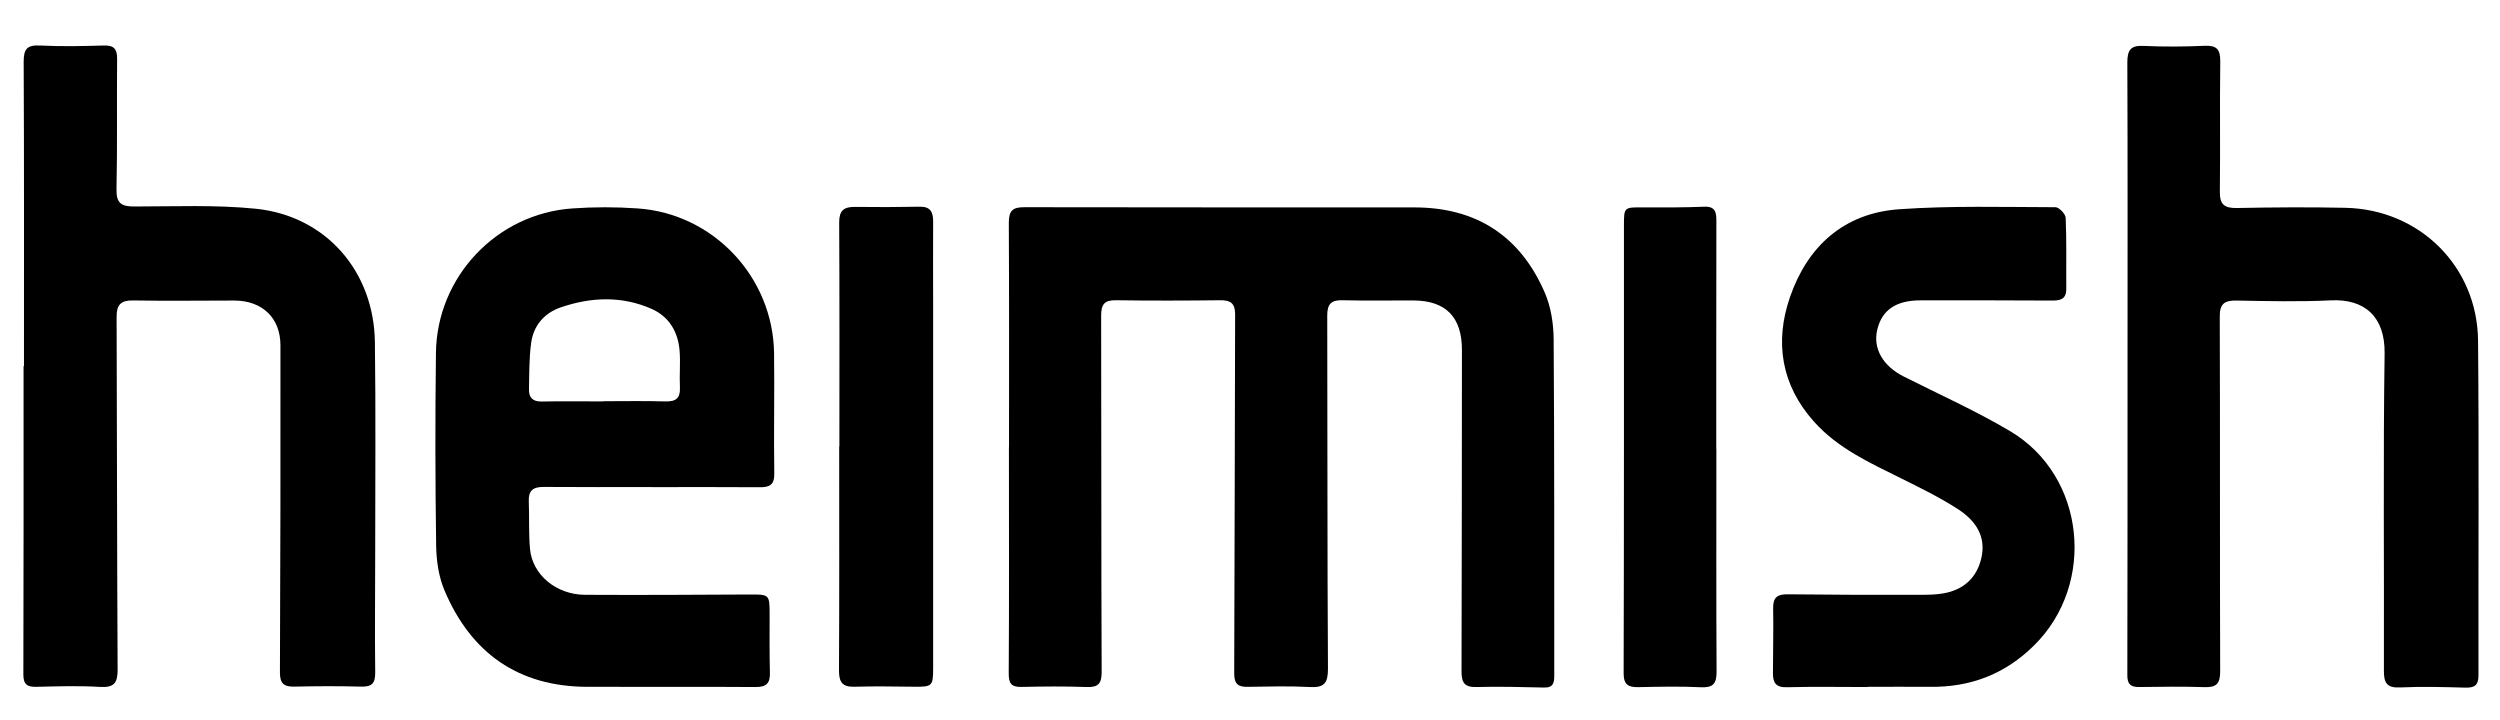 <svg viewBox="0 0 246.13 70.87" xmlns="http://www.w3.org/2000/svg" data-name="Calque 1" id="Calque_1">
  <path d="M99.34,44.03c0-7.37.02-14.74-.02-22.11,0-1.21.41-1.53,1.56-1.52,12.79.03,25.58.01,38.37.02,6.1,0,10.43,2.82,12.84,8.4.6,1.39.86,3.04.87,4.57.08,11.03.05,22.06.06,33.09,0,.68-.06,1.23-.97,1.21-2.23-.05-4.47-.11-6.7-.05-1.16.03-1.46-.43-1.46-1.52.03-10.55.03-21.11.04-31.67,0-3.22-1.57-4.85-4.77-4.87-2.33-.01-4.66.04-6.99-.02-1.12-.03-1.5.38-1.5,1.5.03,11.6,0,23.2.07,34.8,0,1.37-.36,1.86-1.76,1.78-2.04-.11-4.09-.05-6.13-.02-.94.02-1.34-.26-1.34-1.31.05-11.79.05-23.58.09-35.37,0-1.08-.45-1.39-1.46-1.38-3.42.04-6.85.05-10.27,0-1.15-.02-1.46.42-1.46,1.51.03,11.7,0,23.39.05,35.09,0,1.12-.32,1.52-1.46,1.48-2.14-.08-4.28-.06-6.42-.01-1,.02-1.28-.33-1.27-1.34.05-7.42.02-14.83.02-22.25h0Z"></path>
  <path d="M209.46,36.1c0-9.98.02-19.96-.02-29.94,0-1.21.31-1.71,1.6-1.64,1.99.09,3.99.08,5.99-.01,1.19-.06,1.57.33,1.56,1.53-.06,4.28.01,8.55-.04,12.83-.02,1.27.45,1.63,1.68,1.61,3.56-.07,7.13-.1,10.69-.02,7.3.16,12.99,5.78,13.05,13.1.1,10.98.02,21.96.04,32.94,0,.96-.37,1.22-1.29,1.2-2.14-.06-4.28-.12-6.41-.02-1.33.07-1.62-.46-1.61-1.66.03-10.41-.08-20.82.07-31.22.05-3.66-2.01-5.39-5.28-5.23-3.08.15-6.18.08-9.27.02-1.2-.02-1.69.29-1.68,1.59.04,11.64,0,23.29.04,34.93,0,1.21-.38,1.58-1.55,1.54-2.14-.07-4.28-.04-6.41-.01-.84.01-1.18-.26-1.18-1.15.02-10.12.02-20.25.02-30.37h.01Z"></path>
  <path d="M2.36,36.04c0-9.99.02-19.97-.03-29.96,0-1.26.33-1.66,1.61-1.6,2.09.11,4.18.06,6.27,0,1-.03,1.33.33,1.32,1.32-.04,4.28.03,8.56-.06,12.84-.03,1.38.49,1.69,1.74,1.69,3.99,0,8-.18,11.96.22,6.9.7,11.65,6.15,11.74,13.14.09,6.89.03,13.79.03,20.68,0,3.95-.05,7.89,0,11.84.01,1.08-.34,1.42-1.39,1.39-2.19-.06-4.37-.05-6.56,0-1.02.02-1.43-.28-1.43-1.38.05-10.74.06-21.48.05-32.22,0-2.7-1.79-4.4-4.53-4.41-3.33,0-6.66.05-9.98-.01-1.19-.02-1.62.42-1.62,1.57.04,11.6.04,23.2.1,34.81,0,1.3-.37,1.75-1.73,1.67-2.08-.13-4.18-.06-6.27-.01-.88.02-1.28-.22-1.28-1.2.03-10.13.02-20.26.02-30.38.01,0,.03,0,.04,0Z"></path>
  <path d="M64.22,47.95c-3.57,0-7.13.02-10.7-.01-1.03-.01-1.5.36-1.46,1.4.06,1.57-.02,3.14.12,4.7.23,2.54,2.57,4.5,5.4,4.52,5.42.03,10.84,0,16.26-.03,1.87-.01,1.93.01,1.93,1.86,0,1.95-.02,3.9.03,5.85.03,1.04-.36,1.41-1.43,1.4-5.52-.04-11.03,0-16.55-.02-6.79-.02-11.44-3.32-14.05-9.47-.58-1.36-.81-2.95-.83-4.44-.09-6.32-.1-12.65-.02-18.97.09-7.49,5.98-13.71,13.44-14.22,2.13-.15,4.28-.15,6.41,0,7.47.51,13.34,6.76,13.44,14.26.05,3.95-.04,7.89.02,11.84.02,1.14-.48,1.36-1.45,1.35-3.52-.03-7.04-.01-10.56-.01,0,0,0,.01,0,.02ZM59.41,39.5s0,0,0,0c2.04,0,4.08-.04,6.11.02,1.06.03,1.47-.35,1.42-1.4-.06-1.19.06-2.38-.03-3.56-.14-1.88-1.04-3.4-2.78-4.16-2.92-1.28-5.93-1.16-8.89-.15-1.66.56-2.72,1.8-2.95,3.53-.2,1.5-.18,3.03-.21,4.55-.02.79.35,1.21,1.22,1.2,2.04-.04,4.08-.01,6.12-.01Z"></path>
  <path d="M183.88,67.64c-2.66,0-5.33-.05-7.99.02-1.07.03-1.34-.48-1.34-1.36,0-2.14.06-4.28.02-6.41-.02-1.09.42-1.39,1.44-1.38,4.18.05,8.37.06,12.55.05,1.04,0,2.11.02,3.11-.21,1.95-.45,3.13-1.78,3.46-3.73.34-2.06-.83-3.51-2.39-4.51-1.78-1.15-3.71-2.09-5.62-3.04-3.07-1.52-6.19-2.94-8.53-5.56-3.22-3.6-3.89-7.82-2.37-12.24,1.73-5.03,5.32-8.29,10.76-8.67,5.11-.36,10.26-.21,15.39-.2.35,0,.98.67,1,1.04.1,2.33.04,4.66.06,6.99,0,1.09-.64,1.17-1.51,1.16-4.28-.03-8.56-.02-12.84-.02-2.43,0-3.82.96-4.27,2.93-.42,1.83.58,3.54,2.6,4.56,3.52,1.78,7.13,3.39,10.51,5.4,7.39,4.39,8.47,15.01,2.36,21.06-2.87,2.85-6.28,4.15-10.27,4.1-2.04-.02-4.09,0-6.13,0,0,0,0,.01,0,.02Z"></path>
  <path d="M82.64,43.96c0-7.36.02-14.72-.02-22.09,0-1.13.46-1.51,1.53-1.5,2.14.03,4.27.02,6.41-.02,1.02-.02,1.31.51,1.31,1.43-.02,2.75,0,5.51,0,8.26,0,11.92,0,23.85,0,35.77,0,1.73-.1,1.82-1.87,1.8-1.95-.02-3.9-.06-5.84,0-1.19.04-1.56-.4-1.56-1.58.04-7.36.02-14.73.02-22.09h.02Z"></path>
  <path d="M168.98,44.18c0,7.32-.02,14.64.02,21.96,0,1.19-.35,1.58-1.57,1.52-2.04-.1-4.09-.05-6.13-.01-.98.02-1.45-.23-1.45-1.36.04-14.68.03-29.37.03-44.05,0-1.86,0-1.84,1.93-1.82,1.99.01,3.99.01,5.98-.07,1.16-.05,1.19.65,1.19,1.46,0,3.94-.01,7.89-.01,11.83,0,3.52,0,7.03,0,10.55Z"></path>
</svg>